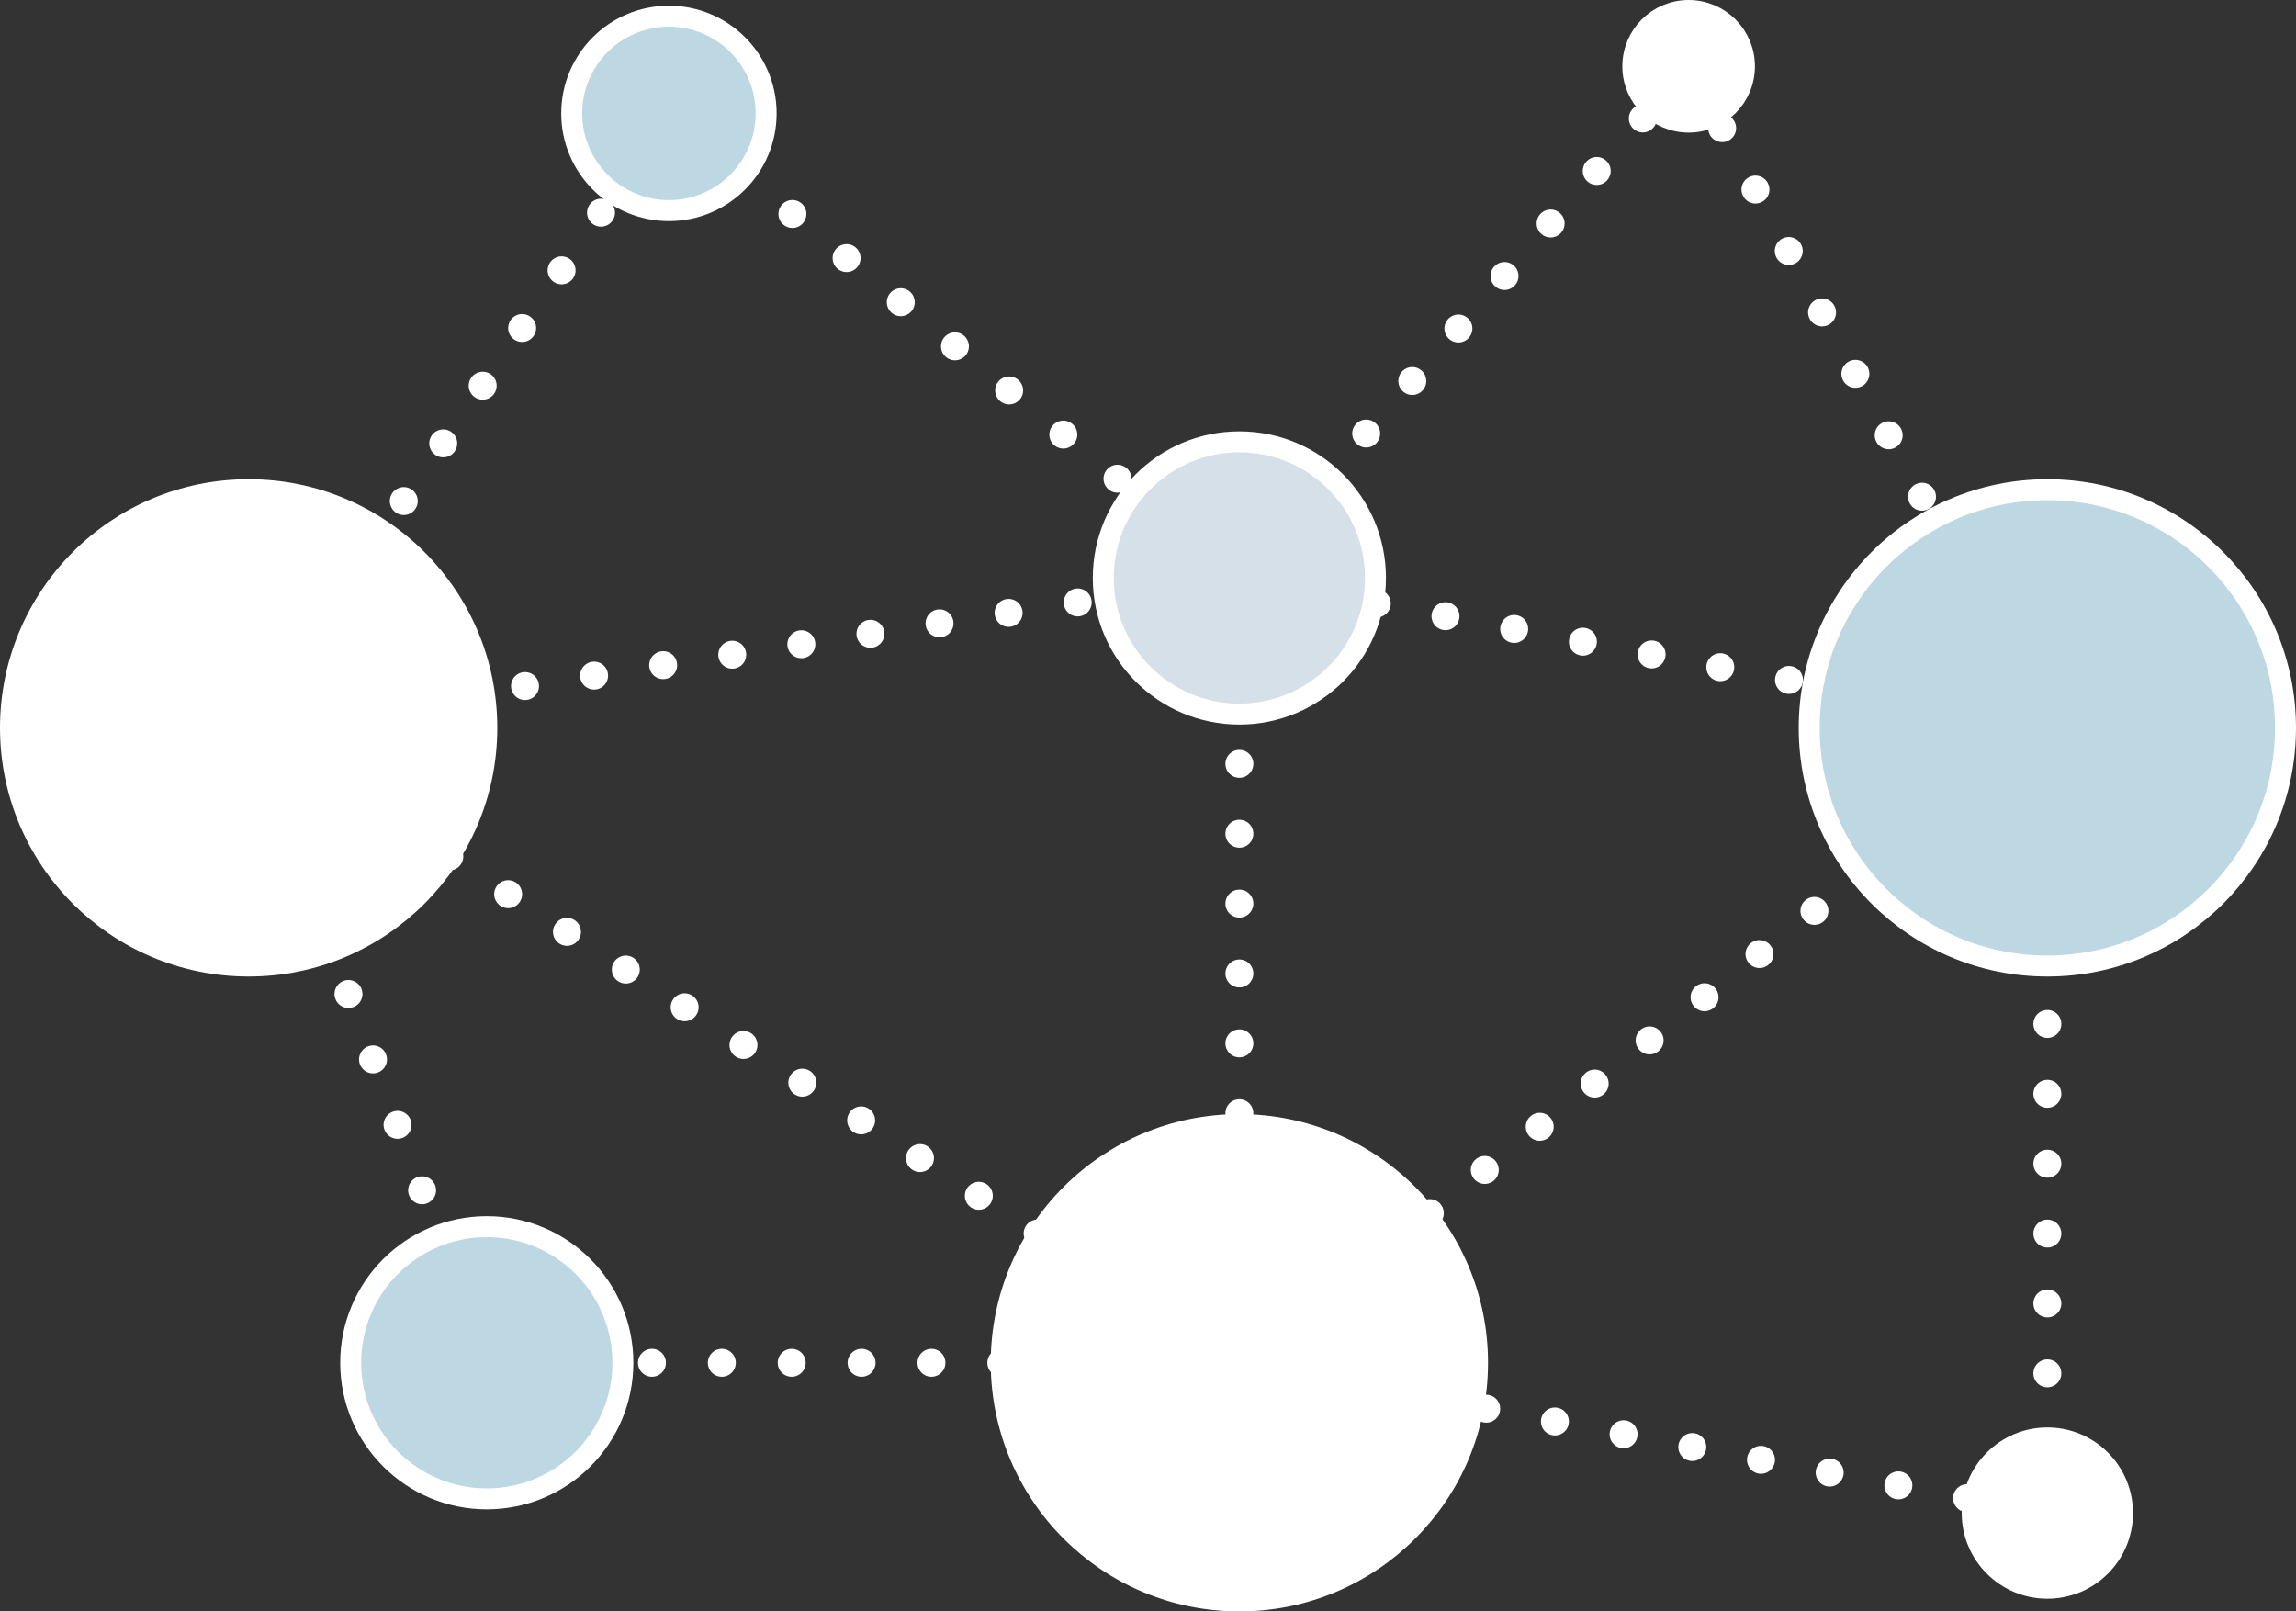 <svg xmlns="http://www.w3.org/2000/svg" viewBox="0 0 164.295 115.3">
  <rect x="0" y="0" width="164.295" height="115.3" fill="#333333" stroke="none"/>
  <title>slide10-2</title>
  <g id="Layer_2" data-name="Layer 2">
    <g id="Layer_1-2" data-name="Layer 1">
      <g>
        <polygon points="17.792 52.08 88.686 41.354 88.686 97.508 17.792 52.08" fill="none" stroke="#fff" stroke-linecap="round" stroke-linejoin="round" stroke-width="2" stroke-dasharray="0 5"/>
        <polyline points="88.686 41.354 146.503 52.08 88.686 97.508" fill="none" stroke="#fff" stroke-linecap="round" stroke-linejoin="round" stroke-width="2" stroke-dasharray="0 5"/>
        <polyline points="146.503 108.264 146.503 52.08 120.833 4.744 88.686 41.354 47.866 8.114 17.792 52.08 34.833 97.508 88.686 97.508 146.503 108.264" fill="none" stroke="#fff" stroke-linecap="round" stroke-linejoin="round" stroke-width="2" stroke-dasharray="0 5"/>
        <circle cx="34.833" cy="97.508" r="9.739" fill="#bed8e3" stroke="#fff" stroke-linecap="round" stroke-linejoin="round" stroke-width="1.5"/>
        <circle cx="88.686" cy="41.354" r="9.739" fill="#d5e0e8" stroke="#fff" stroke-miterlimit="10" stroke-width="1.5"/>
        <circle cx="47.866" cy="8.114" r="6.956" fill="#bed8e3" stroke="#fff" stroke-miterlimit="10" stroke-width="1.5"/>
        <circle cx="120.833" cy="4.744" r="3.994" fill="#fff" stroke="#fff" stroke-miterlimit="10" stroke-width="1.5"/>
        <circle cx="146.503" cy="108.264" r="5.378" fill="#fff" stroke="#fff" stroke-miterlimit="10" stroke-width="1.5"/>
        <circle cx="146.503" cy="52.08" r="17.042" fill="#bed8e3" stroke="#fff" stroke-linecap="round" stroke-linejoin="round" stroke-width="1.5"/>
        <circle cx="17.792" cy="52.08" r="17.042" fill="#fff" stroke="#fff" stroke-miterlimit="10" stroke-width="1.5"/>
        <circle cx="88.686" cy="97.508" r="17.042" fill="#fff" stroke="#fff" stroke-miterlimit="10" stroke-width="1.5"/>
      </g>
    </g>
  </g>
</svg>
